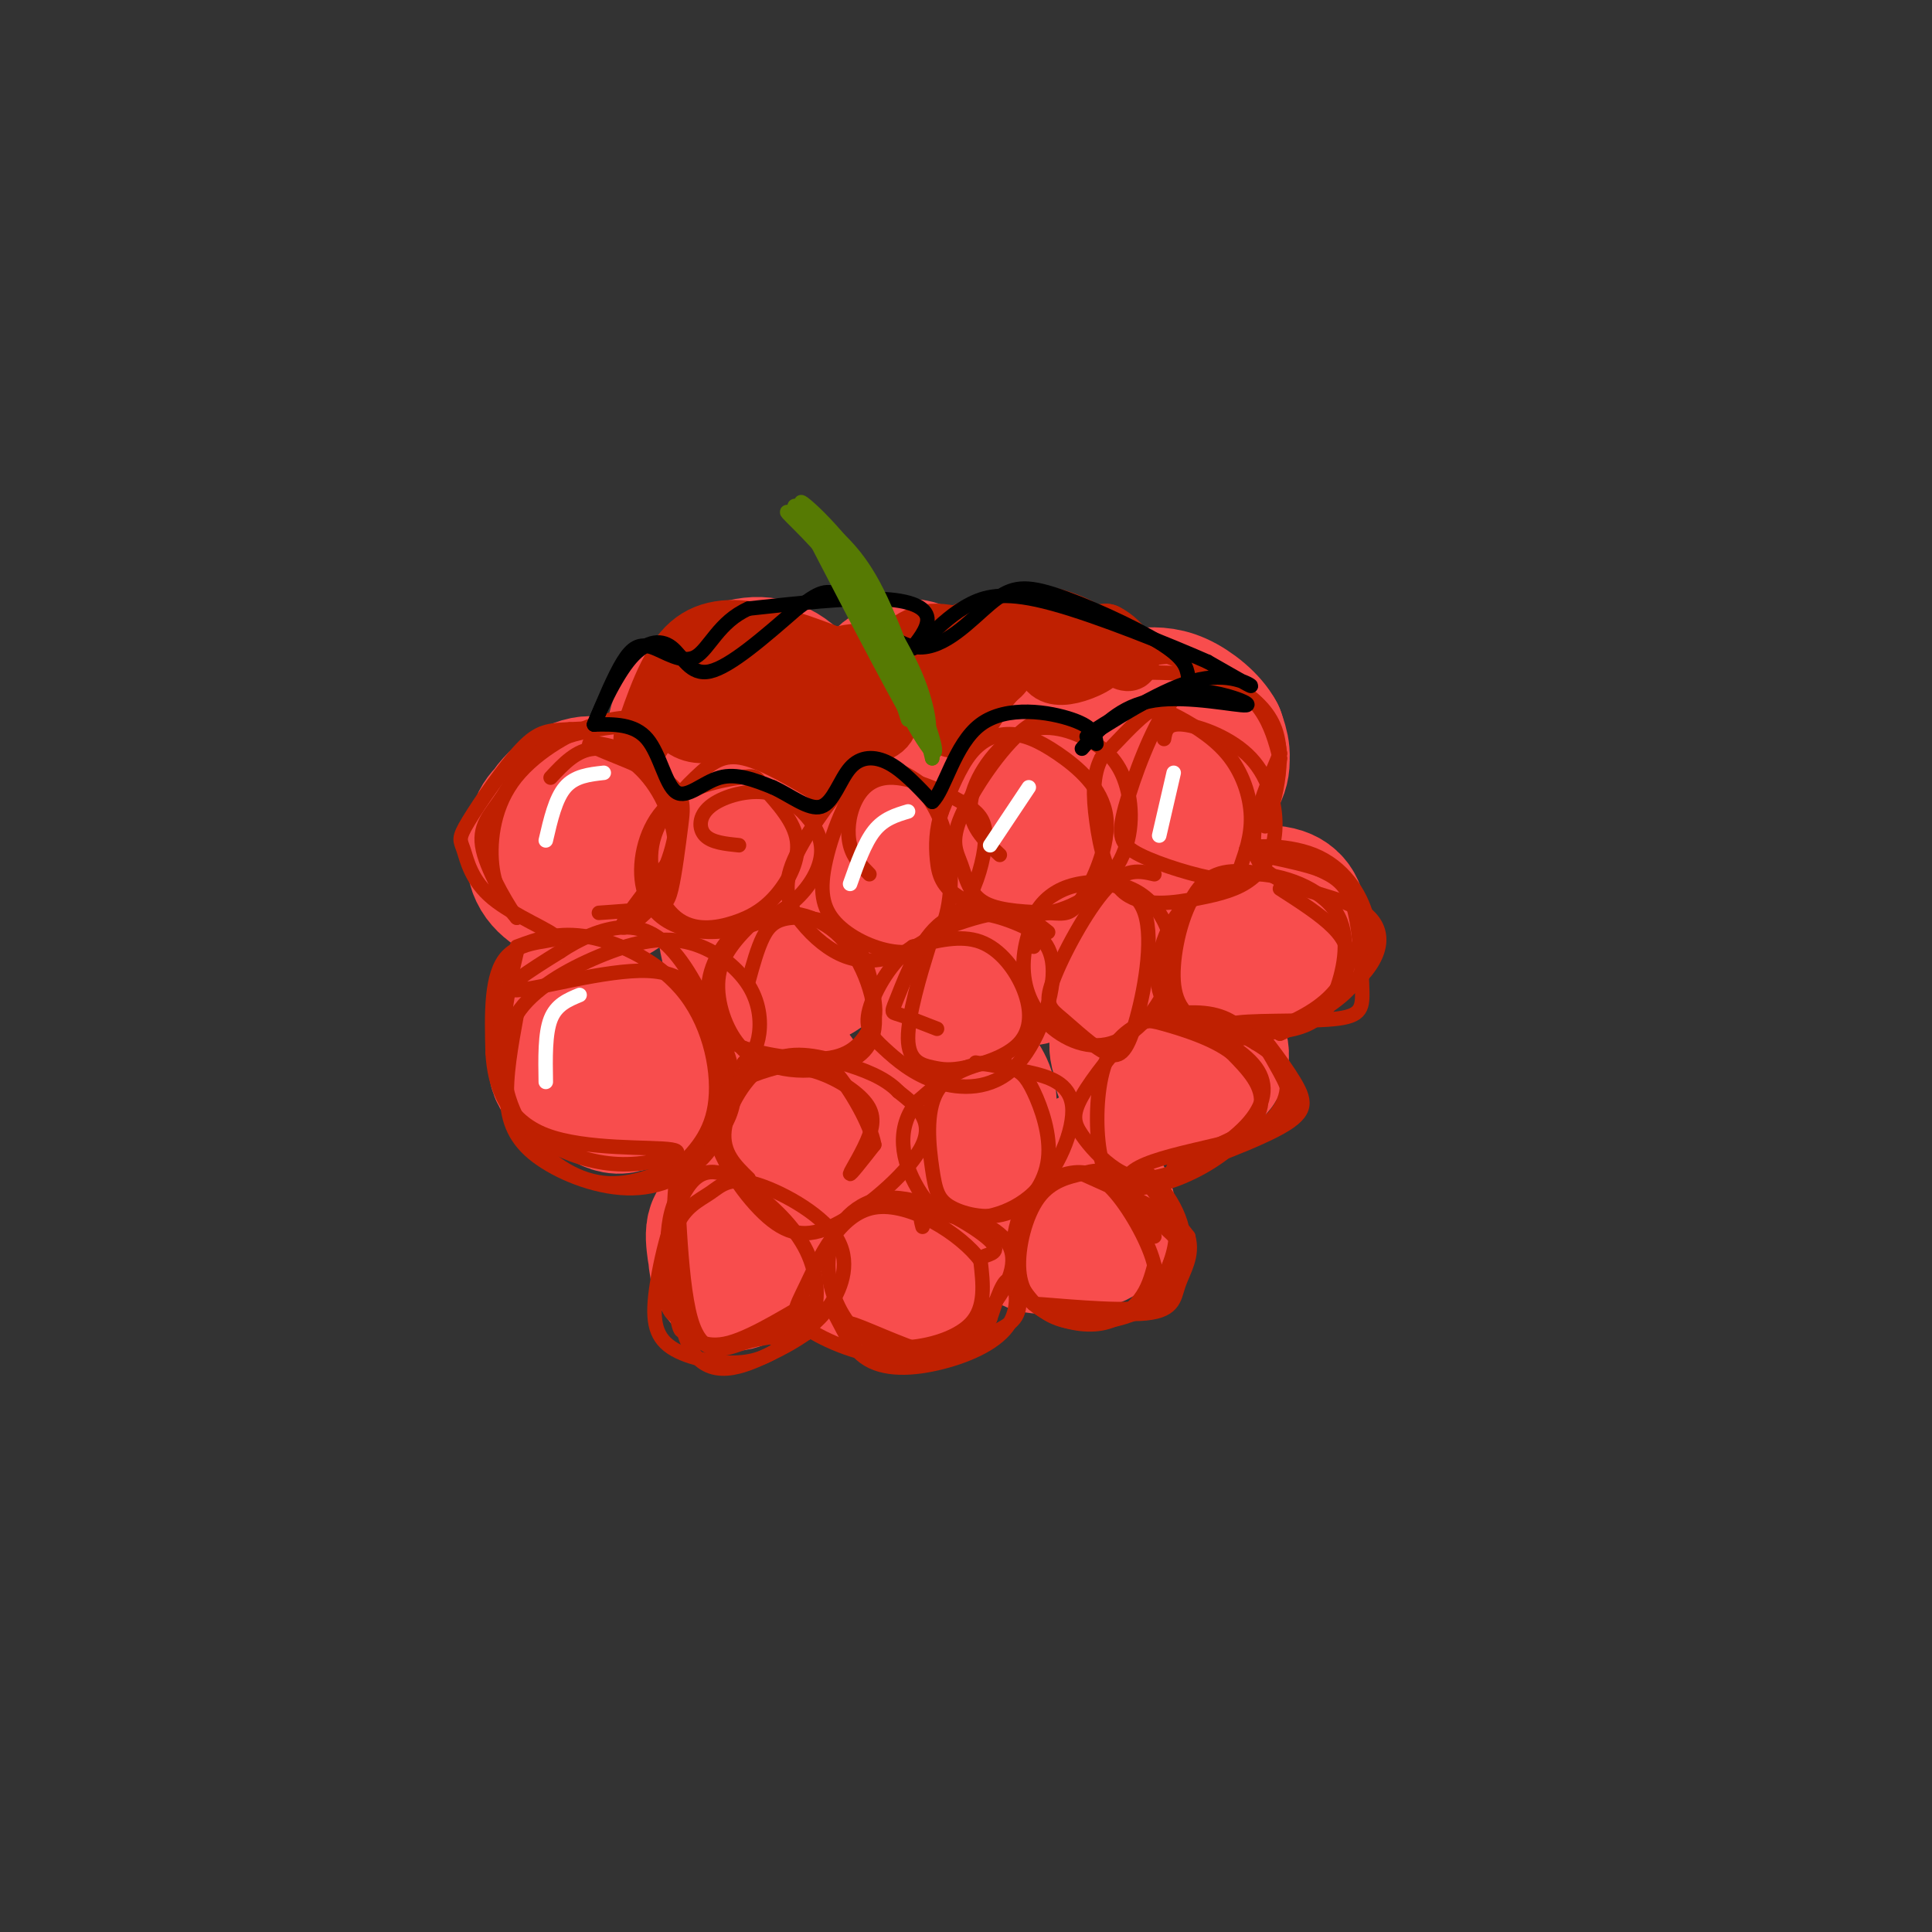 <svg viewBox='0 0 400 400' version='1.1' xmlns='http://www.w3.org/2000/svg' xmlns:xlink='http://www.w3.org/1999/xlink'><rect x="0" y="0" width="400" height="400" fill="#333333" stroke="none"/><g fill='none' stroke='#F84D4D' stroke-width='28' stroke-linecap='round' stroke-linejoin='round'><path d='M116,166c-2.519,1.721 -5.038,3.442 -5,7c0.038,3.558 2.632,8.954 6,11c3.368,2.046 7.509,0.741 10,-1c2.491,-1.741 3.333,-3.920 3,-8c-0.333,-4.080 -1.842,-10.063 -5,-12c-3.158,-1.937 -7.966,0.171 -11,4c-3.034,3.829 -4.296,9.380 -3,13c1.296,3.620 5.148,5.310 9,7'/><path d='M120,187c3.099,0.722 6.346,-0.971 8,-2c1.654,-1.029 1.715,-1.392 1,-4c-0.715,-2.608 -2.204,-7.459 -4,-10c-1.796,-2.541 -3.898,-2.770 -6,-3'/><path d='M153,182c-1.410,1.827 -2.820,3.653 -3,7c-0.180,3.347 0.868,8.213 2,11c1.132,2.787 2.346,3.495 6,3c3.654,-0.495 9.748,-2.193 13,-5c3.252,-2.807 3.662,-6.724 1,-10c-2.662,-3.276 -8.396,-5.911 -12,-7c-3.604,-1.089 -5.080,-0.632 -6,2c-0.920,2.632 -1.286,7.439 -1,11c0.286,3.561 1.225,5.874 4,7c2.775,1.126 7.388,1.063 12,1'/><path d='M169,202c3.810,-1.845 7.333,-6.958 8,-11c0.667,-4.042 -1.524,-7.012 -4,-8c-2.476,-0.988 -5.238,0.006 -8,1'/><path d='M205,185c-3.463,5.073 -6.927,10.147 -8,13c-1.073,2.853 0.244,3.486 4,4c3.756,0.514 9.950,0.909 14,0c4.050,-0.909 5.956,-3.121 6,-6c0.044,-2.879 -1.774,-6.423 -4,-9c-2.226,-2.577 -4.859,-4.185 -8,-4c-3.141,0.185 -6.790,2.163 -7,6c-0.210,3.837 3.020,9.533 6,12c2.980,2.467 5.708,1.705 9,0c3.292,-1.705 7.146,-4.352 11,-7'/><path d='M228,194c2.193,-2.477 2.175,-5.169 2,-7c-0.175,-1.831 -0.509,-2.801 -3,-5c-2.491,-2.199 -7.140,-5.628 -11,-5c-3.860,0.628 -6.930,5.314 -10,10'/><path d='M233,151c-1.523,4.988 -3.047,9.976 -3,13c0.047,3.024 1.663,4.083 5,4c3.337,-0.083 8.395,-1.307 12,-3c3.605,-1.693 5.757,-3.856 6,-7c0.243,-3.144 -1.422,-7.269 -5,-9c-3.578,-1.731 -9.069,-1.069 -12,0c-2.931,1.069 -3.301,2.544 -2,6c1.301,3.456 4.273,8.892 8,10c3.727,1.108 8.208,-2.112 10,-5c1.792,-2.888 0.896,-5.444 0,-8'/><path d='M252,152c-1.422,-2.756 -4.978,-5.644 -8,-7c-3.022,-1.356 -5.511,-1.178 -8,-1'/><path d='M146,157c0.129,-2.069 0.259,-4.139 2,-6c1.741,-1.861 5.094,-3.514 9,-2c3.906,1.514 8.364,6.194 10,9c1.636,2.806 0.450,3.737 -1,5c-1.450,1.263 -3.164,2.857 -6,3c-2.836,0.143 -6.796,-1.165 -9,-2c-2.204,-0.835 -2.654,-1.196 -2,-3c0.654,-1.804 2.412,-5.051 5,-7c2.588,-1.949 6.004,-2.602 10,-2c3.996,0.602 8.570,2.458 10,5c1.430,2.542 -0.285,5.771 -2,9'/><path d='M172,166c-2.000,1.167 -6.000,-0.417 -10,-2'/><path d='M199,160c-0.793,1.451 -1.585,2.903 -3,3c-1.415,0.097 -3.451,-1.160 -5,-3c-1.549,-1.840 -2.611,-4.264 -3,-6c-0.389,-1.736 -0.106,-2.784 3,-4c3.106,-1.216 9.036,-2.601 13,-1c3.964,1.601 5.963,6.189 7,9c1.037,2.811 1.113,3.846 -3,6c-4.113,2.154 -12.415,5.426 -16,4c-3.585,-1.426 -2.453,-7.550 0,-10c2.453,-2.450 6.226,-1.225 10,0'/><path d='M202,158c2.635,1.394 4.222,4.879 4,9c-0.222,4.121 -2.252,8.879 -6,10c-3.748,1.121 -9.214,-1.394 -11,-4c-1.786,-2.606 0.107,-5.303 2,-8'/><path d='M150,208c-4.179,3.601 -8.359,7.203 -9,11c-0.641,3.797 2.256,7.791 5,11c2.744,3.209 5.334,5.633 8,6c2.666,0.367 5.408,-1.323 8,-3c2.592,-1.677 5.033,-3.341 4,-7c-1.033,-3.659 -5.539,-9.314 -9,-12c-3.461,-2.686 -5.878,-2.402 -8,-2c-2.122,0.402 -3.950,0.922 -4,4c-0.050,3.078 1.679,8.713 4,12c2.321,3.287 5.235,4.225 8,3c2.765,-1.225 5.383,-4.612 8,-8'/><path d='M195,217c-5.384,4.879 -10.769,9.757 -11,14c-0.231,4.243 4.690,7.850 9,8c4.310,0.150 8.008,-3.159 10,-6c1.992,-2.841 2.276,-5.215 1,-8c-1.276,-2.785 -4.113,-5.981 -7,-7c-2.887,-1.019 -5.825,0.137 -6,3c-0.175,2.863 2.412,7.431 5,12'/><path d='M243,204c-2.937,2.002 -5.874,4.004 -8,7c-2.126,2.996 -3.443,6.987 -3,10c0.443,3.013 2.644,5.047 7,5c4.356,-0.047 10.866,-2.176 13,-5c2.134,-2.824 -0.108,-6.345 -2,-9c-1.892,-2.655 -3.432,-4.446 -7,-4c-3.568,0.446 -9.162,3.127 -11,6c-1.838,2.873 0.081,5.936 2,9'/><path d='M176,258c2.861,3.356 5.721,6.711 8,8c2.279,1.289 3.975,0.511 6,-1c2.025,-1.511 4.378,-3.756 1,-6c-3.378,-2.244 -12.486,-4.489 -17,-5c-4.514,-0.511 -4.432,0.711 -3,3c1.432,2.289 4.216,5.644 7,9'/><path d='M225,240c-5.350,5.982 -10.701,11.965 -12,15c-1.299,3.035 1.453,3.123 5,3c3.547,-0.123 7.890,-0.456 10,-2c2.110,-1.544 1.988,-4.301 1,-7c-0.988,-2.699 -2.843,-5.342 -6,-5c-3.157,0.342 -7.616,3.669 -9,6c-1.384,2.331 0.308,3.665 2,5'/><path d='M148,254c0.018,3.980 0.036,7.960 1,10c0.964,2.040 2.874,2.141 5,1c2.126,-1.141 4.467,-3.522 4,-6c-0.467,-2.478 -3.741,-5.052 -6,-6c-2.259,-0.948 -3.503,-0.271 -4,1c-0.497,1.271 -0.249,3.135 0,5'/><path d='M116,209c-0.926,5.900 -1.852,11.801 0,14c1.852,2.199 6.483,0.697 9,0c2.517,-0.697 2.921,-0.589 2,-4c-0.921,-3.411 -3.168,-10.340 -5,-12c-1.832,-1.660 -3.248,1.950 -4,5c-0.752,3.050 -0.841,5.539 1,9c1.841,3.461 5.611,7.893 9,8c3.389,0.107 6.397,-4.112 6,-8c-0.397,-3.888 -4.198,-7.444 -8,-11'/><path d='M126,210c-1.833,-1.500 -2.417,0.250 -3,2'/><path d='M258,185c-1.730,2.262 -3.461,4.524 -2,7c1.461,2.476 6.112,5.166 9,5c2.888,-0.166 4.011,-3.189 4,-6c-0.011,-2.811 -1.157,-5.411 -5,-6c-3.843,-0.589 -10.384,0.832 -13,2c-2.616,1.168 -1.308,2.084 0,3'/><path d='M142,160c-1.542,-3.208 -3.083,-6.417 -2,-10c1.083,-3.583 4.792,-7.542 9,-10c4.208,-2.458 8.917,-3.417 13,-1c4.083,2.417 7.542,8.208 11,14'/><path d='M173,153c3.172,-0.319 5.603,-8.116 9,-12c3.397,-3.884 7.761,-3.853 11,-1c3.239,2.853 5.354,8.530 7,9c1.646,0.470 2.823,-4.265 4,-9'/><path d='M204,140c2.267,-2.511 5.933,-4.289 10,-2c4.067,2.289 8.533,8.644 13,15'/></g>
<g fill='none' stroke='#BF2001' stroke-width='12' stroke-linecap='round' stroke-linejoin='round'><path d='M133,153c2.541,-7.500 5.082,-15.001 9,-19c3.918,-3.999 9.213,-4.497 16,-3c6.787,1.497 15.067,4.989 15,5c-0.067,0.011 -8.479,-3.459 -15,-4c-6.521,-0.541 -11.149,1.845 -14,4c-2.851,2.155 -3.926,4.077 -5,6'/><path d='M139,142c-1.427,2.368 -2.494,5.287 0,7c2.494,1.713 8.548,2.219 12,2c3.452,-0.219 4.301,-1.162 5,-4c0.699,-2.838 1.248,-7.570 0,-10c-1.248,-2.430 -4.295,-2.559 -7,-2c-2.705,0.559 -5.070,1.807 -7,4c-1.930,2.193 -3.424,5.330 -3,8c0.424,2.670 2.768,4.873 6,5c3.232,0.127 7.352,-1.821 8,-4c0.648,-2.179 -2.176,-4.590 -5,-7'/><path d='M148,141c-2.833,0.333 -7.417,4.667 -12,9'/><path d='M136,150c-2.167,1.333 -1.583,0.167 -1,-1'/><path d='M158,146c5.112,-4.174 10.223,-8.348 15,-10c4.777,-1.652 9.219,-0.781 12,1c2.781,1.781 3.901,4.471 3,5c-0.901,0.529 -3.821,-1.104 -5,-2c-1.179,-0.896 -0.615,-1.055 1,-3c1.615,-1.945 4.281,-5.678 9,-6c4.719,-0.322 11.491,2.765 14,5c2.509,2.235 0.754,3.617 -1,5'/><path d='M206,141c-0.683,1.275 -1.891,1.963 -3,1c-1.109,-0.963 -2.119,-3.577 -1,-7c1.119,-3.423 4.366,-7.656 10,-8c5.634,-0.344 13.656,3.201 16,6c2.344,2.799 -0.990,4.853 -4,6c-3.010,1.147 -5.695,1.386 -7,0c-1.305,-1.386 -1.230,-4.396 1,-6c2.230,-1.604 6.615,-1.802 11,-2'/><path d='M229,131c3.498,1.666 6.743,6.831 4,6c-2.743,-0.831 -11.474,-7.658 -19,-9c-7.526,-1.342 -13.848,2.800 -17,4c-3.152,1.200 -3.135,-0.543 -3,3c0.135,3.543 0.387,12.372 2,15c1.613,2.628 4.588,-0.946 6,-3c1.412,-2.054 1.261,-2.587 -1,-4c-2.261,-1.413 -6.630,-3.707 -11,-6'/><path d='M190,137c-4.321,-0.603 -9.624,0.889 -13,4c-3.376,3.111 -4.823,7.839 -3,10c1.823,2.161 6.918,1.754 9,0c2.082,-1.754 1.150,-4.854 0,-7c-1.150,-2.146 -2.519,-3.337 -6,-3c-3.481,0.337 -9.074,2.204 -13,4c-3.926,1.796 -6.186,3.523 -5,6c1.186,2.477 5.819,5.705 9,7c3.181,1.295 4.909,0.656 6,-1c1.091,-1.656 1.546,-4.328 2,-7'/><path d='M176,150c-2.667,-1.933 -10.333,-3.267 -14,-3c-3.667,0.267 -3.333,2.133 -3,4'/></g>
<g fill='none' stroke='#BF2001' stroke-width='3' stroke-linecap='round' stroke-linejoin='round'><path d='M135,149c-3.298,-0.458 -6.595,-0.917 -12,1c-5.405,1.917 -12.917,6.208 -17,12c-4.083,5.792 -4.738,13.083 -4,18c0.738,4.917 2.869,7.458 5,10'/><path d='M107,190c-0.961,-1.138 -5.862,-8.982 -7,-14c-1.138,-5.018 1.489,-7.211 4,-11c2.511,-3.789 4.907,-9.174 12,-12c7.093,-2.826 18.884,-3.093 20,-3c1.116,0.093 -8.442,0.547 -18,1'/><path d='M118,151c-4.406,0.214 -6.422,0.248 -10,4c-3.578,3.752 -8.717,11.222 -11,15c-2.283,3.778 -1.708,3.863 -1,6c0.708,2.137 1.551,6.325 6,10c4.449,3.675 12.506,6.835 13,8c0.494,1.165 -6.573,0.333 -10,4c-3.427,3.667 -3.213,11.834 -3,20'/><path d='M102,218c0.374,6.818 2.809,13.862 11,17c8.191,3.138 22.140,2.368 26,3c3.860,0.632 -2.367,2.664 -8,3c-5.633,0.336 -10.670,-1.025 -15,-3c-4.330,-1.975 -7.951,-4.564 -10,-8c-2.049,-3.436 -2.524,-7.718 -3,-12'/><path d='M103,218c0.669,-7.485 3.842,-20.196 4,-21c0.158,-0.804 -2.700,10.300 -3,19c-0.300,8.700 1.958,14.996 6,20c4.042,5.004 9.869,8.715 16,9c6.131,0.285 12.565,-2.858 19,-6'/><path d='M145,239c1.532,0.561 -4.136,4.964 -6,12c-1.864,7.036 0.078,16.706 1,21c0.922,4.294 0.824,3.213 2,4c1.176,0.787 3.624,3.443 9,2c5.376,-1.443 13.679,-6.984 16,-8c2.321,-1.016 -1.339,2.492 -5,6'/><path d='M162,276c-1.959,1.096 -4.357,0.835 -8,2c-3.643,1.165 -8.531,3.754 -11,-5c-2.469,-8.754 -2.517,-28.852 -3,-28c-0.483,0.852 -1.399,22.652 2,32c3.399,9.348 11.114,6.242 16,4c4.886,-2.242 6.943,-3.621 9,-5'/><path d='M167,276c2.300,-2.474 3.550,-6.159 5,-5c1.450,1.159 3.098,7.161 7,10c3.902,2.839 10.056,2.513 16,1c5.944,-1.513 11.677,-4.215 14,-8c2.323,-3.785 1.235,-8.653 0,-9c-1.235,-0.347 -2.618,3.826 -4,8'/><path d='M205,273c-2.695,2.985 -7.434,6.448 -11,8c-3.566,1.552 -5.959,1.192 -10,-1c-4.041,-2.192 -9.729,-6.217 -8,-6c1.729,0.217 10.876,4.677 16,6c5.124,1.323 6.226,-0.490 9,-2c2.774,-1.510 7.221,-2.717 9,-5c1.779,-2.283 0.889,-5.641 0,-9'/><path d='M210,264c0.872,0.668 3.051,6.836 9,9c5.949,2.164 15.667,0.322 21,-4c5.333,-4.322 6.282,-11.125 4,-17c-2.282,-5.875 -7.795,-10.821 -8,-10c-0.205,0.821 4.897,7.411 10,14'/><path d='M246,256c1.142,4.026 -1.003,7.091 -2,10c-0.997,2.909 -0.847,5.661 -8,6c-7.153,0.339 -21.608,-1.734 -22,-2c-0.392,-0.266 13.279,1.274 20,1c6.721,-0.274 6.492,-2.364 7,-5c0.508,-2.636 1.754,-5.818 3,-9'/><path d='M244,257c-3.431,-4.177 -13.507,-10.120 -10,-14c3.507,-3.880 20.598,-5.699 28,-9c7.402,-3.301 5.115,-8.086 3,-12c-2.115,-3.914 -4.057,-6.957 -6,-10'/><path d='M259,212c0.954,0.724 6.338,7.534 9,12c2.662,4.466 2.601,6.587 -4,10c-6.601,3.413 -19.743,8.118 -21,8c-1.257,-0.118 9.372,-5.059 20,-10'/><path d='M263,232c4.181,-4.070 4.635,-9.246 1,-13c-3.635,-3.754 -11.358,-6.086 -9,-7c2.358,-0.914 14.797,-0.410 21,-1c6.203,-0.590 6.170,-2.274 6,-7c-0.170,-4.726 -0.477,-12.493 -2,-17c-1.523,-4.507 -4.261,-5.753 -7,-7'/><path d='M273,180c-5.151,-1.890 -14.529,-3.114 -15,-4c-0.471,-0.886 7.967,-1.433 14,1c6.033,2.433 9.663,7.847 11,13c1.337,5.153 0.382,10.044 -3,14c-3.382,3.956 -9.191,6.978 -15,10'/><path d='M265,214c1.258,-0.392 11.904,-6.373 17,-12c5.096,-5.627 4.641,-10.900 -1,-14c-5.641,-3.100 -16.469,-4.029 -20,-9c-3.531,-4.971 0.234,-13.986 4,-23'/><path d='M265,156c-0.871,-6.889 -5.048,-12.612 -12,-15c-6.952,-2.388 -16.681,-1.441 -19,-2c-2.319,-0.559 2.770,-2.624 7,-3c4.230,-0.376 7.600,0.937 11,3c3.400,2.063 6.828,4.875 9,8c2.172,3.125 3.086,6.562 4,10'/><path d='M265,157c-0.440,5.726 -3.542,15.042 -3,14c0.542,-1.042 4.726,-12.440 2,-20c-2.726,-7.560 -12.363,-11.280 -22,-15'/><path d='M107,196c4.310,-1.601 8.619,-3.202 15,-2c6.381,1.202 14.833,5.208 20,12c5.167,6.792 7.048,16.369 6,23c-1.048,6.631 -5.024,10.315 -9,14'/><path d='M139,243c1.403,0.398 9.412,-5.606 12,-12c2.588,-6.394 -0.244,-13.178 -3,-19c-2.756,-5.822 -5.434,-10.683 -14,-11c-8.566,-0.317 -23.019,3.909 -27,4c-3.981,0.091 2.509,-3.955 9,-8'/><path d='M116,197c3.755,-2.521 8.641,-4.825 13,-5c4.359,-0.175 8.191,1.777 12,7c3.809,5.223 7.597,13.715 9,21c1.403,7.285 0.423,13.361 -3,18c-3.423,4.639 -9.289,7.841 -16,8c-6.711,0.159 -14.268,-2.727 -19,-6c-4.732,-3.273 -6.638,-6.935 -7,-12c-0.362,-5.065 0.819,-11.532 2,-18'/><path d='M107,210c3.268,-5.217 10.436,-9.260 17,-12c6.564,-2.740 12.522,-4.178 18,-3c5.478,1.178 10.475,4.971 13,9c2.525,4.029 2.579,8.294 2,11c-0.579,2.706 -1.789,3.853 -3,5'/><path d='M160,277c3.213,-0.453 6.426,-0.905 8,-4c1.574,-3.095 1.510,-8.831 -1,-14c-2.510,-5.169 -7.465,-9.770 -12,-13c-4.535,-3.230 -8.649,-5.089 -12,-1c-3.351,4.089 -5.939,14.127 -7,21c-1.061,6.873 -0.593,10.581 3,13c3.593,2.419 10.312,3.548 15,3c4.688,-0.548 7.344,-2.774 10,-5'/><path d='M164,277c3.054,-1.693 5.688,-3.426 8,-7c2.312,-3.574 4.301,-8.990 1,-14c-3.301,-5.010 -11.893,-9.616 -17,-11c-5.107,-1.384 -6.730,0.454 -9,2c-2.270,1.546 -5.188,2.801 -7,7c-1.812,4.199 -2.518,11.343 -2,15c0.518,3.657 2.259,3.829 4,4'/><path d='M204,260c1.748,-0.589 3.497,-1.177 0,-4c-3.497,-2.823 -12.239,-7.879 -19,-8c-6.761,-0.121 -11.541,4.694 -13,10c-1.459,5.306 0.403,11.103 3,15c2.597,3.897 5.930,5.895 11,6c5.070,0.105 11.877,-1.684 15,-5c3.123,-3.316 2.561,-8.158 2,-13'/><path d='M203,261c-3.888,-5.360 -14.608,-12.260 -22,-11c-7.392,1.260 -11.455,10.681 -14,16c-2.545,5.319 -3.573,6.535 0,9c3.573,2.465 11.745,6.179 19,6c7.255,-0.179 13.593,-4.250 18,-9c4.407,-4.750 6.882,-10.181 5,-14c-1.882,-3.819 -8.122,-6.028 -12,-7c-3.878,-0.972 -5.394,-0.706 -6,0c-0.606,0.706 -0.303,1.853 0,3'/><path d='M239,256c-3.357,-4.911 -6.714,-9.822 -9,-12c-2.286,-2.178 -3.500,-1.624 -6,-1c-2.500,0.624 -6.286,1.317 -9,5c-2.714,3.683 -4.357,10.357 -4,15c0.357,4.643 2.714,7.255 6,9c3.286,1.745 7.500,2.624 11,2c3.500,-0.624 6.286,-2.750 8,-5c1.714,-2.250 2.357,-4.625 3,-7'/><path d='M239,262c-0.896,-4.165 -4.636,-11.079 -8,-15c-3.364,-3.921 -6.350,-4.851 -10,-4c-3.650,0.851 -7.962,3.483 -10,9c-2.038,5.517 -1.803,13.917 3,18c4.803,4.083 14.174,3.847 20,1c5.826,-2.847 8.107,-8.305 9,-12c0.893,-3.695 0.398,-5.627 -3,-8c-3.398,-2.373 -9.699,-5.186 -16,-8'/><path d='M260,216c-2.340,-2.552 -4.679,-5.105 -9,-6c-4.321,-0.895 -10.623,-0.134 -15,2c-4.377,2.134 -6.827,5.639 -8,11c-1.173,5.361 -1.068,12.577 0,17c1.068,4.423 3.101,6.051 7,6c3.899,-0.051 9.665,-1.783 15,-5c5.335,-3.217 10.239,-7.919 11,-12c0.761,-4.081 -2.619,-7.540 -6,-11'/><path d='M255,218c-3.831,-2.998 -10.408,-4.994 -14,-6c-3.592,-1.006 -4.197,-1.022 -7,2c-2.803,3.022 -7.803,9.083 -10,13c-2.197,3.917 -1.590,5.689 0,8c1.590,2.311 4.164,5.161 7,7c2.836,1.839 5.936,2.668 11,1c5.064,-1.668 12.094,-5.834 16,-10c3.906,-4.166 4.687,-8.333 2,-12c-2.687,-3.667 -8.844,-6.833 -15,-10'/><path d='M262,181c-4.770,-0.736 -9.539,-1.471 -13,2c-3.461,3.471 -5.613,11.149 -6,17c-0.387,5.851 0.993,9.877 6,12c5.007,2.123 13.643,2.345 19,1c5.357,-1.345 7.436,-4.257 9,-9c1.564,-4.743 2.613,-11.315 -1,-16c-3.613,-4.685 -11.890,-7.481 -18,-7c-6.110,0.481 -10.055,4.241 -14,8'/><path d='M244,189c-3.468,4.426 -5.138,11.492 -4,16c1.138,4.508 5.083,6.460 8,8c2.917,1.540 4.807,2.670 9,2c4.193,-0.670 10.691,-3.138 15,-6c4.309,-2.862 6.429,-6.117 7,-9c0.571,-2.883 -0.408,-5.395 -3,-8c-2.592,-2.605 -6.796,-5.302 -11,-8'/><path d='M148,232c0.050,-2.905 0.100,-5.809 3,-8c2.900,-2.191 8.650,-3.667 14,-3c5.350,0.667 10.300,3.478 13,6c2.700,2.522 3.150,4.756 2,8c-1.150,3.244 -3.900,7.498 -4,8c-0.100,0.502 2.450,-2.749 5,-6'/><path d='M181,237c-0.717,-4.169 -5.008,-11.591 -8,-15c-2.992,-3.409 -4.683,-2.806 -8,-2c-3.317,0.806 -8.259,1.815 -12,4c-3.741,2.185 -6.281,5.547 -5,11c1.281,5.453 6.385,12.998 11,17c4.615,4.002 8.743,4.462 15,1c6.257,-3.462 14.645,-10.846 17,-16c2.355,-5.154 -1.322,-8.077 -5,-11'/><path d='M186,226c-2.742,-2.869 -7.096,-4.542 -12,-6c-4.904,-1.458 -10.359,-2.700 -15,0c-4.641,2.700 -8.469,9.343 -9,14c-0.531,4.657 2.234,7.329 5,10'/><path d='M208,219c-5.761,1.365 -11.523,2.729 -14,7c-2.477,4.271 -1.671,11.447 -1,16c0.671,4.553 1.205,6.482 4,8c2.795,1.518 7.851,2.626 12,1c4.149,-1.626 7.391,-5.985 8,-11c0.609,-5.015 -1.414,-10.684 -3,-14c-1.586,-3.316 -2.735,-4.277 -5,-5c-2.265,-0.723 -5.647,-1.206 -9,0c-3.353,1.206 -6.676,4.103 -10,7'/><path d='M190,228c-2.337,2.676 -3.179,5.864 -3,9c0.179,3.136 1.378,6.218 3,9c1.622,2.782 3.667,5.265 8,6c4.333,0.735 10.955,-0.277 16,-5c5.045,-4.723 8.512,-13.156 8,-18c-0.512,-4.844 -5.003,-6.098 -9,-7c-3.997,-0.902 -7.498,-1.451 -11,-2'/><path d='M158,189c-3.938,3.661 -7.877,7.322 -9,12c-1.123,4.678 0.569,10.373 3,14c2.431,3.627 5.600,5.187 9,6c3.400,0.813 7.031,0.880 11,0c3.969,-0.880 8.276,-2.707 9,-8c0.724,-5.293 -2.135,-14.054 -7,-19c-4.865,-4.946 -11.737,-6.078 -17,-4c-5.263,2.078 -8.917,7.367 -10,12c-1.083,4.633 0.405,8.609 2,11c1.595,2.391 3.298,3.195 5,4'/><path d='M154,217c4.391,1.390 12.867,2.864 18,2c5.133,-0.864 6.922,-4.066 8,-6c1.078,-1.934 1.446,-2.601 1,-6c-0.446,-3.399 -1.707,-9.530 -5,-13c-3.293,-3.470 -8.617,-4.280 -12,-4c-3.383,0.280 -4.824,1.652 -6,4c-1.176,2.348 -2.088,5.674 -3,9'/><path d='M217,193c-2.525,-2.012 -5.051,-4.025 -9,-4c-3.949,0.025 -9.323,2.086 -12,3c-2.677,0.914 -2.658,0.679 -4,5c-1.342,4.321 -4.046,13.197 -4,18c0.046,4.803 2.841,5.533 5,6c2.159,0.467 3.684,0.669 7,0c3.316,-0.669 8.425,-2.210 11,-5c2.575,-2.790 2.616,-6.828 1,-11c-1.616,-4.172 -4.890,-8.478 -9,-10c-4.110,-1.522 -9.055,-0.261 -14,1'/><path d='M189,196c-4.266,2.720 -7.932,9.020 -9,13c-1.068,3.980 0.463,5.640 3,8c2.537,2.360 6.079,5.421 11,7c4.921,1.579 11.221,1.678 16,-3c4.779,-4.678 8.039,-14.131 8,-20c-0.039,-5.869 -3.375,-8.153 -8,-10c-4.625,-1.847 -10.539,-3.258 -15,0c-4.461,3.258 -7.470,11.185 -9,15c-1.530,3.815 -1.580,3.519 0,4c1.580,0.481 4.790,1.741 8,3'/><path d='M239,181c-2.983,-0.699 -5.966,-1.397 -10,3c-4.034,4.397 -9.119,13.890 -11,19c-1.881,5.110 -0.556,5.836 2,8c2.556,2.164 6.345,5.765 9,7c2.655,1.235 4.176,0.104 6,-6c1.824,-6.104 3.953,-17.182 2,-23c-1.953,-5.818 -7.986,-6.377 -12,-6c-4.014,0.377 -6.007,1.688 -8,3'/><path d='M217,186c-2.438,2.517 -4.532,7.308 -5,12c-0.468,4.692 0.691,9.285 4,13c3.309,3.715 8.768,6.553 14,5c5.232,-1.553 10.238,-7.498 12,-13c1.762,-5.502 0.279,-10.560 -2,-14c-2.279,-3.440 -5.353,-5.262 -9,-6c-3.647,-0.738 -7.866,-0.391 -11,1c-3.134,1.391 -5.181,3.826 -6,6c-0.819,2.174 -0.409,4.087 0,6'/><path d='M114,161c2.660,-2.861 5.321,-5.722 9,-6c3.679,-0.278 8.378,2.029 12,7c3.622,4.971 6.167,12.608 4,19c-2.167,6.392 -9.048,11.541 -10,11c-0.952,-0.541 4.024,-6.770 9,-13'/><path d='M138,179c2.301,-5.866 3.553,-14.032 -1,-19c-4.553,-4.968 -14.911,-6.740 -15,-6c-0.089,0.740 10.092,3.991 15,7c4.908,3.009 4.542,5.776 4,10c-0.542,4.224 -1.261,9.907 -2,13c-0.739,3.093 -1.497,3.598 -4,4c-2.503,0.402 -6.752,0.701 -11,1'/><path d='M170,165c-5.922,-3.527 -11.844,-7.054 -16,-8c-4.156,-0.946 -6.546,0.689 -10,4c-3.454,3.311 -7.971,8.298 -9,14c-1.029,5.702 1.429,12.119 5,15c3.571,2.881 8.256,2.226 12,1c3.744,-1.226 6.546,-3.022 9,-6c2.454,-2.978 4.558,-7.136 4,-11c-0.558,-3.864 -3.779,-7.432 -7,-11'/><path d='M158,163c-1.409,-2.297 -1.432,-2.538 -5,-2c-3.568,0.538 -10.683,1.856 -15,6c-4.317,4.144 -5.838,11.115 -5,16c0.838,4.885 4.034,7.684 8,9c3.966,1.316 8.703,1.149 13,0c4.297,-1.149 8.153,-3.279 11,-6c2.847,-2.721 4.684,-6.033 5,-9c0.316,-2.967 -0.891,-5.591 -3,-8c-2.109,-2.409 -5.122,-4.605 -9,-5c-3.878,-0.395 -8.621,1.009 -11,3c-2.379,1.991 -2.394,4.569 -1,6c1.394,1.431 4.197,1.716 7,2'/><path d='M193,164c-4.492,-3.386 -8.983,-6.771 -13,-4c-4.017,2.771 -7.558,11.700 -9,18c-1.442,6.300 -0.785,9.972 2,13c2.785,3.028 7.700,5.412 12,6c4.300,0.588 7.987,-0.619 10,-5c2.013,-4.381 2.354,-11.937 1,-18c-1.354,-6.063 -4.403,-10.632 -8,-13c-3.597,-2.368 -7.742,-2.534 -10,-2c-2.258,0.534 -2.629,1.767 -3,3'/><path d='M175,162c-2.966,3.696 -8.879,11.436 -11,17c-2.121,5.564 -0.448,8.953 2,12c2.448,3.047 5.670,5.751 9,7c3.330,1.249 6.766,1.043 10,0c3.234,-1.043 6.265,-2.925 9,-5c2.735,-2.075 5.175,-4.345 7,-8c1.825,-3.655 3.036,-8.695 3,-12c-0.036,-3.305 -1.319,-4.875 -5,-7c-3.681,-2.125 -9.760,-4.807 -14,-5c-4.240,-0.193 -6.642,2.102 -8,5c-1.358,2.898 -1.674,6.399 -1,9c0.674,2.601 2.337,4.300 4,6'/><path d='M224,150c-3.615,-1.373 -7.230,-2.747 -12,1c-4.770,3.747 -10.696,12.614 -13,18c-2.304,5.386 -0.987,7.290 0,10c0.987,2.710 1.643,6.228 5,8c3.357,1.772 9.416,1.800 13,2c3.584,0.200 4.694,0.571 7,-3c2.306,-3.571 5.809,-11.084 5,-17c-0.809,-5.916 -5.928,-10.235 -10,-13c-4.072,-2.765 -7.096,-3.975 -10,-4c-2.904,-0.025 -5.687,1.136 -8,4c-2.313,2.864 -4.157,7.432 -6,12'/><path d='M195,168c-1.228,3.716 -1.298,7.007 -1,10c0.298,2.993 0.965,5.687 5,8c4.035,2.313 11.439,4.244 18,3c6.561,-1.244 12.278,-5.663 15,-11c2.722,-5.337 2.451,-11.593 1,-16c-1.451,-4.407 -4.080,-6.965 -8,-9c-3.920,-2.035 -9.132,-3.548 -14,-1c-4.868,2.548 -9.391,9.157 -10,14c-0.609,4.843 2.695,7.922 6,11'/><path d='M252,143c-3.237,-0.850 -6.474,-1.700 -10,3c-3.526,4.700 -7.341,14.949 -9,21c-1.659,6.051 -1.161,7.903 3,10c4.161,2.097 11.985,4.440 16,5c4.015,0.560 4.220,-0.662 5,-3c0.780,-2.338 2.134,-5.792 2,-10c-0.134,-4.208 -1.758,-9.169 -5,-13c-3.242,-3.831 -8.104,-6.531 -11,-8c-2.896,-1.469 -3.828,-1.705 -6,0c-2.172,1.705 -5.586,5.353 -9,9'/><path d='M228,157c-1.781,3.453 -1.732,7.584 -1,13c0.732,5.416 2.148,12.117 6,15c3.852,2.883 10.139,1.946 15,1c4.861,-0.946 8.294,-1.903 11,-4c2.706,-2.097 4.684,-5.335 5,-10c0.316,-4.665 -1.030,-10.756 -5,-15c-3.970,-4.244 -10.563,-6.641 -14,-7c-3.437,-0.359 -3.719,1.321 -4,3'/></g>
<g fill='none' stroke='#000000' stroke-width='3' stroke-linecap='round' stroke-linejoin='round'><path d='M123,150c4.173,-0.077 8.345,-0.155 11,3c2.655,3.155 3.792,9.542 6,11c2.208,1.458 5.488,-2.012 9,-3c3.512,-0.988 7.256,0.506 11,2'/><path d='M160,163c3.702,1.659 7.456,4.805 10,4c2.544,-0.805 3.877,-5.563 6,-8c2.123,-2.437 5.035,-2.553 8,-1c2.965,1.553 5.982,4.777 9,8'/><path d='M193,166c2.583,-2.262 4.542,-11.917 10,-16c5.458,-4.083 14.417,-2.595 19,-1c4.583,1.595 4.792,3.298 5,5'/><path d='M224,155c3.952,-4.458 7.905,-8.917 15,-10c7.095,-1.083 17.333,1.208 19,1c1.667,-0.208 -5.238,-2.917 -11,-3c-5.762,-0.083 -10.381,2.458 -15,5'/><path d='M232,148c-4.732,2.378 -9.062,5.823 -6,4c3.062,-1.823 13.517,-8.914 21,-11c7.483,-2.086 11.995,0.833 12,1c0.005,0.167 -4.498,-2.416 -9,-5'/><path d='M250,137c-7.726,-3.405 -22.542,-9.417 -32,-12c-9.458,-2.583 -13.560,-1.738 -17,0c-3.440,1.738 -6.220,4.369 -9,7'/><path d='M192,132c-2.327,1.829 -3.644,2.903 -3,2c0.644,-0.903 3.250,-3.781 3,-6c-0.250,-2.219 -3.357,-3.777 -10,-4c-6.643,-0.223 -16.821,0.888 -27,2'/><path d='M155,126c-6.199,2.702 -8.198,8.456 -11,10c-2.802,1.544 -6.408,-1.123 -9,-2c-2.592,-0.877 -4.169,0.035 -6,3c-1.831,2.965 -3.915,7.982 -6,13'/><path d='M123,150c0.182,-0.630 3.636,-8.705 7,-13c3.364,-4.295 6.636,-4.810 9,-3c2.364,1.810 3.818,5.946 8,5c4.182,-0.946 11.091,-6.973 18,-13'/><path d='M165,126c4.350,-3.199 6.226,-4.696 10,-2c3.774,2.696 9.445,9.584 15,10c5.555,0.416 10.994,-5.641 15,-9c4.006,-3.359 6.578,-4.020 13,-2c6.422,2.020 16.692,6.720 22,10c5.308,3.280 5.654,5.140 6,7'/><path d='M246,140c1.167,1.500 1.083,1.750 1,2'/></g>
<g fill='none' stroke='#567A03' stroke-width='3' stroke-linecap='round' stroke-linejoin='round'><path d='M188,149c-3.196,-9.845 -6.393,-19.690 -12,-28c-5.607,-8.310 -13.625,-15.083 -13,-15c0.625,0.083 9.893,7.024 16,15c6.107,7.976 9.054,16.988 12,26'/><path d='M191,147c2.844,7.200 3.956,12.200 0,6c-3.956,-6.200 -12.978,-23.600 -22,-41'/><path d='M169,112c-4.762,-8.200 -5.665,-8.200 -3,-6c2.665,2.200 8.900,6.600 14,16c5.100,9.400 9.065,23.800 11,28c1.935,4.200 1.838,-1.800 -1,-9c-2.838,-7.200 -8.419,-15.600 -14,-24'/><path d='M176,117c-5.179,-7.310 -11.125,-13.583 -10,-13c1.125,0.583 9.321,8.024 15,18c5.679,9.976 8.839,22.488 12,35'/><path d='M193,157c0.400,-0.200 -4.600,-18.200 -9,-29c-4.400,-10.800 -8.200,-14.400 -12,-18'/></g>
<g fill='none' stroke='#FFFFFF' stroke-width='3' stroke-linecap='round' stroke-linejoin='round'><path d='M125,160c-3.000,0.333 -6.000,0.667 -8,3c-2.000,2.333 -3.000,6.667 -4,11'/><path d='M120,206c-2.417,1.000 -4.833,2.000 -6,5c-1.167,3.000 -1.083,8.000 -1,13'/><path d='M243,160c0.000,0.000 -3.000,13.000 -3,13'/><path d='M213,163c0.000,0.000 -8.000,12.000 -8,12'/><path d='M188,168c-2.500,0.750 -5.000,1.500 -7,4c-2.000,2.500 -3.500,6.750 -5,11'/></g>
</svg>